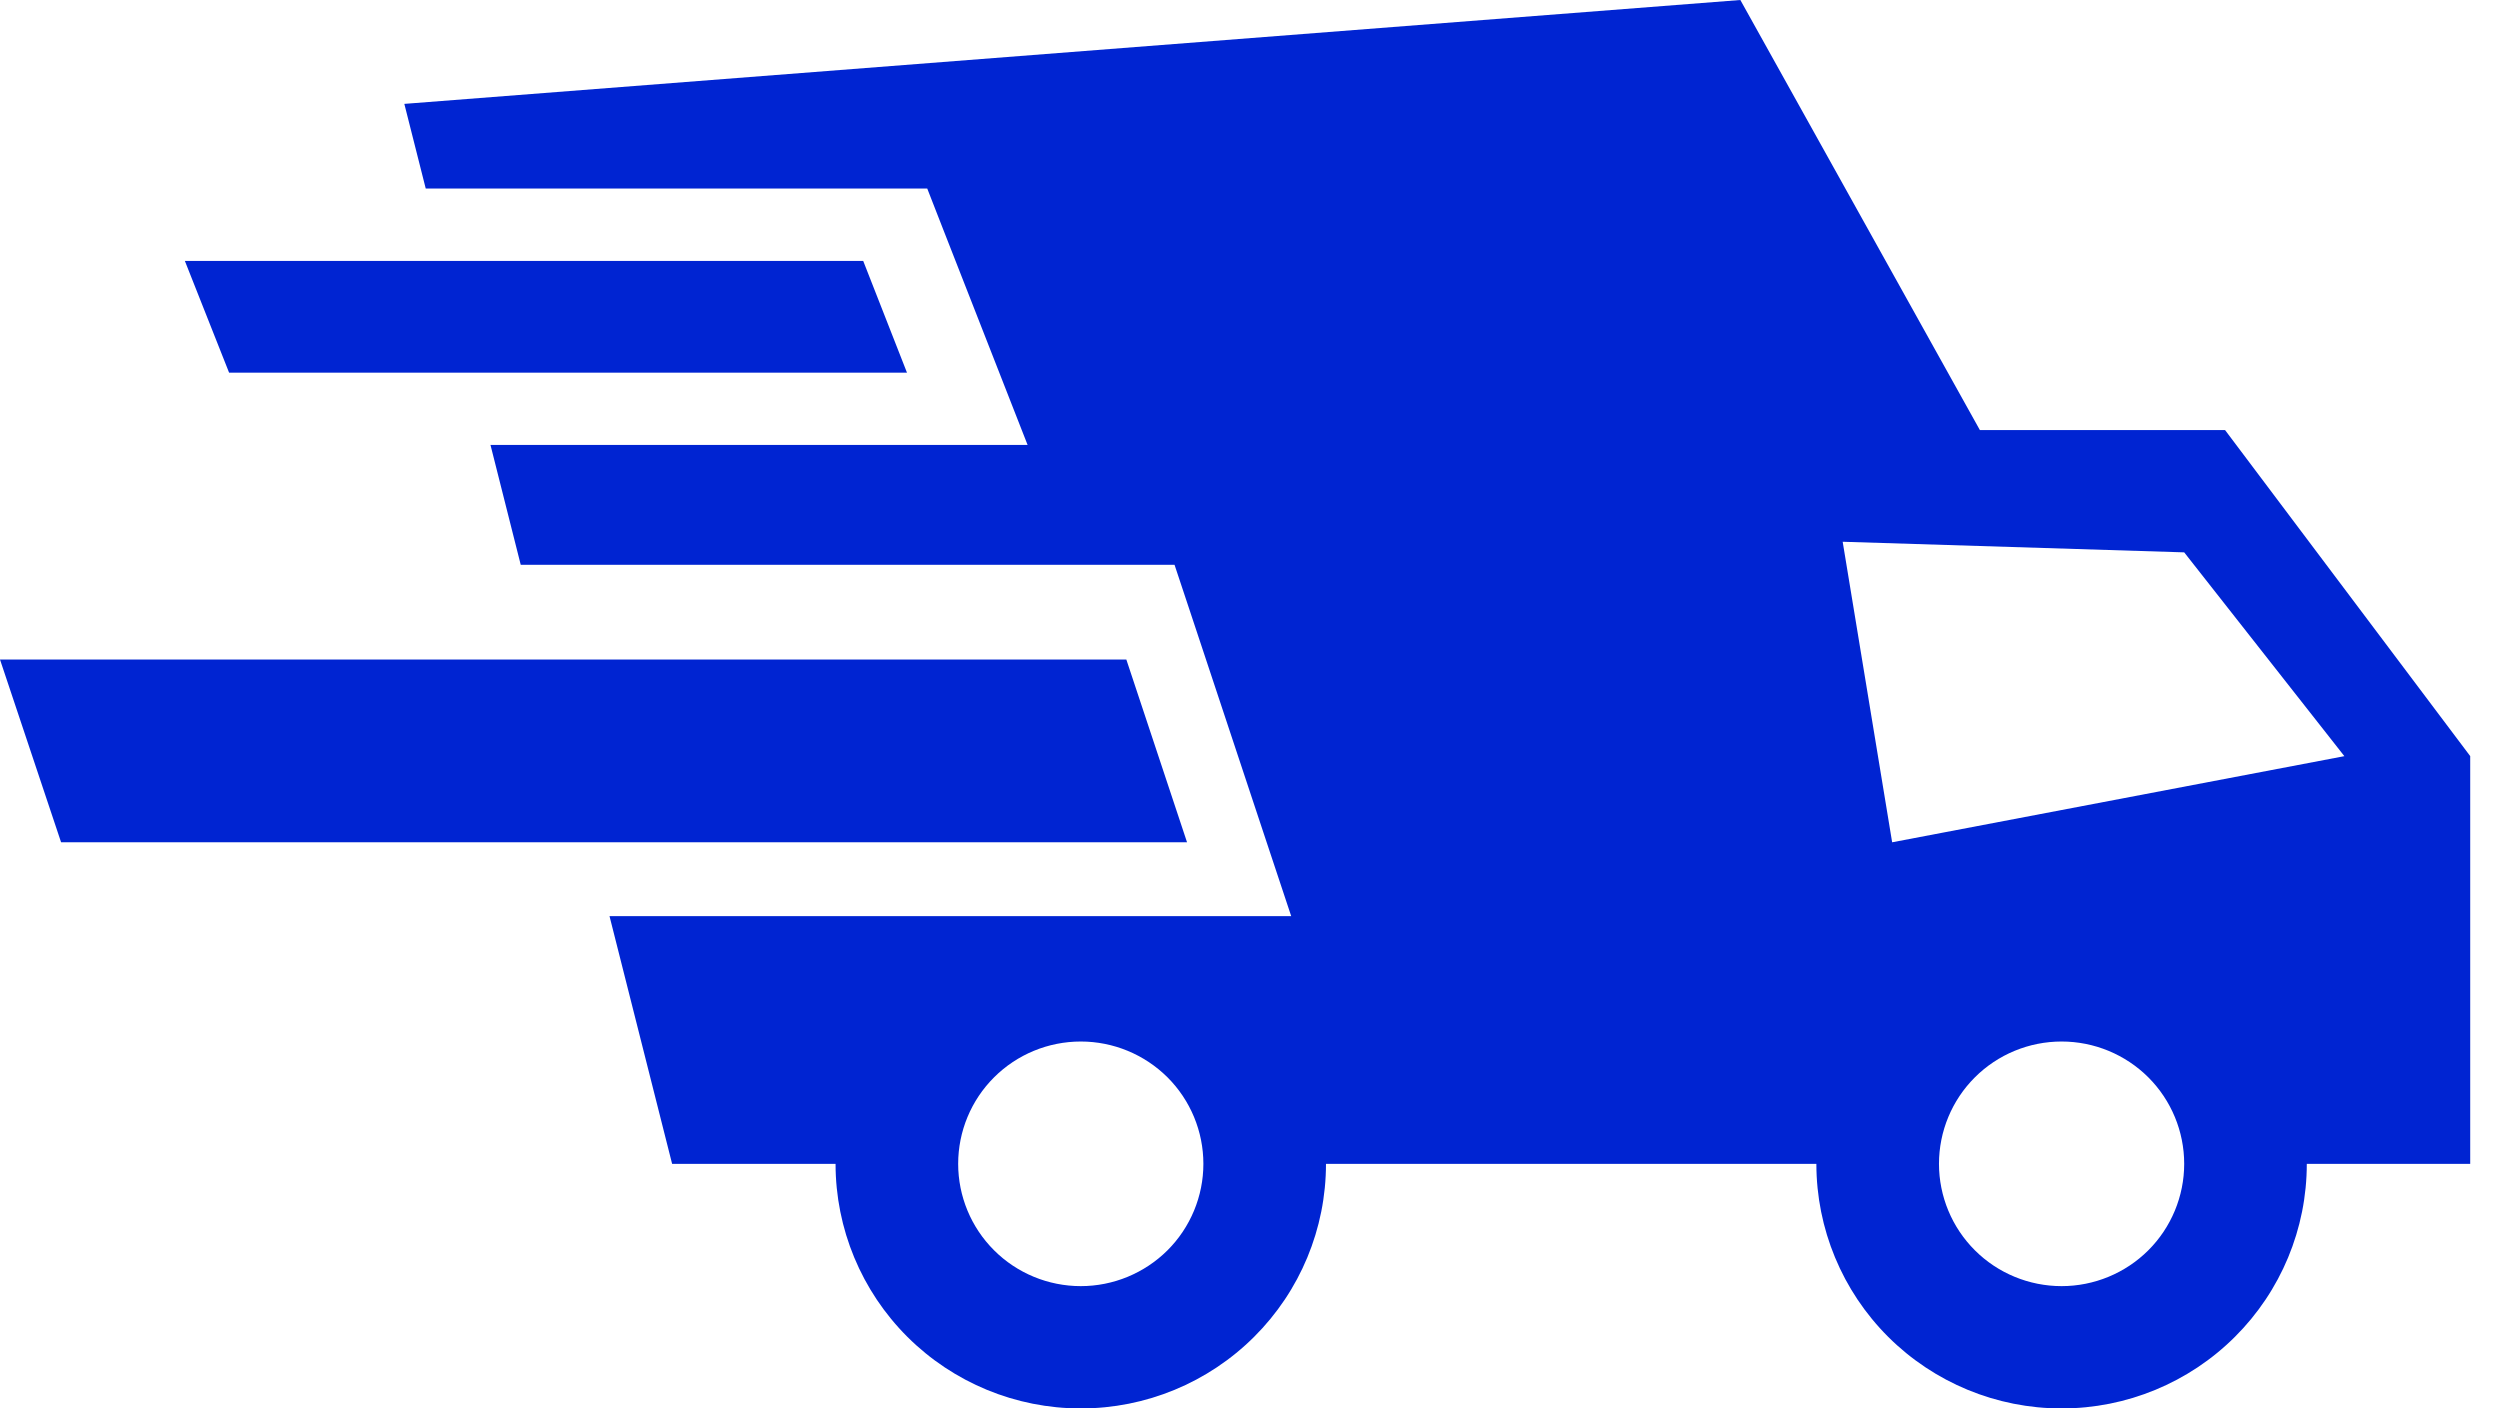<svg width="71" height="40" viewBox="0 0 71 40" fill="none" xmlns="http://www.w3.org/2000/svg">
<g clip-path="url(#clip0_154_624)">
<path d="M24.513 7.41H5.25L6.506 10.583H25.758L24.515 7.41H24.513ZM63.191 12.213H56.228L49.426 0L11.483 2.95L12.091 5.355H26.334L26.78 6.498L28.225 10.188L29.184 12.637H13.93L14.789 16.041H33.357L33.767 17.274L35.885 23.656L36.67 26.018H17.31L19.088 33.053H23.73C23.73 34.896 24.464 36.663 25.769 37.966C27.075 39.268 28.846 40 30.694 40C32.542 40 34.311 39.268 35.617 37.966C36.925 36.663 37.658 34.896 37.658 33.053H51.585C51.585 34.896 52.319 36.663 53.624 37.966C54.93 39.268 56.701 40 58.549 40C60.397 40 62.166 39.268 63.472 37.966C64.78 36.663 65.513 34.896 65.513 33.053H70.155V21.475L63.191 12.213ZM33.157 35.509C32.502 36.16 31.617 36.526 30.694 36.526C29.771 36.526 28.884 36.16 28.232 35.509C27.579 34.858 27.212 33.973 27.212 33.053C27.212 32.132 27.579 31.247 28.232 30.596C28.884 29.945 29.771 29.579 30.694 29.579C31.617 29.579 32.502 29.945 33.157 30.596C33.809 31.247 34.176 32.132 34.176 33.053C34.176 33.973 33.809 34.858 33.157 35.509ZM61.012 35.509C60.359 36.16 59.472 36.526 58.549 36.526C57.626 36.526 56.739 36.16 56.087 35.509C55.434 34.858 55.067 33.973 55.067 33.053C55.067 32.132 55.434 31.247 56.087 30.596C56.739 29.945 57.626 29.579 58.549 29.579C59.472 29.579 60.359 29.945 61.012 30.596C61.664 31.247 62.031 32.132 62.031 33.053C62.031 33.973 61.664 34.858 61.012 35.509ZM53.737 23.921L52.332 15.386L62.031 15.687L66.58 21.475L53.737 23.921Z" fill="#0024D2"/>
<path d="M33.712 23.921H1.735L0 18.731H31.988L33.712 23.921Z" fill="#0024D2"/>
</g>
<defs>
<clipPath id="clip0_154_624">
<rect width="70.154" height="40" fill="white"/>
</clipPath>
</defs>
</svg>
